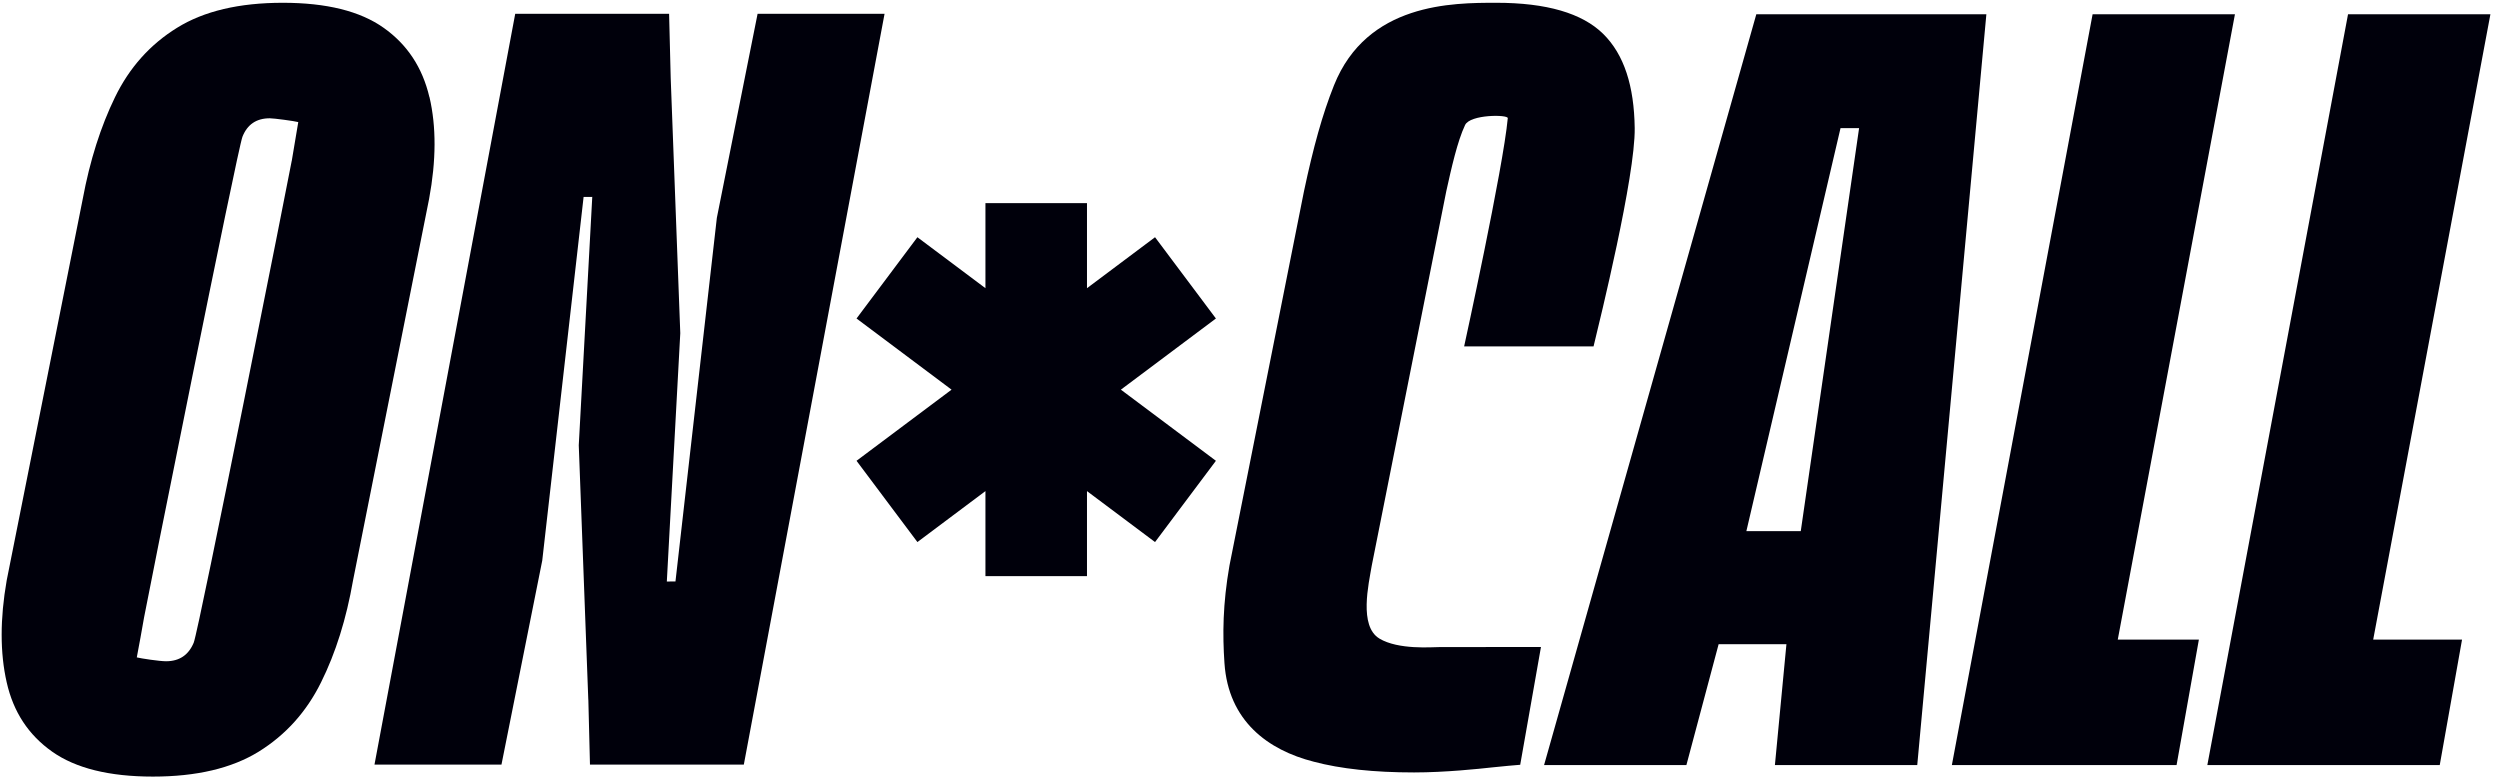 <svg xmlns="http://www.w3.org/2000/svg" fill="none" viewBox="0 0 170 53" height="53" width="170">
<g clip-path="url(#clip0_2423_366)" id="Layer_1">
<path fill="#00000B" d="M29.198 6.599C28.727 4.593 27.69 3.022 26.085 1.889C24.484 0.754 22.197 0.189 19.232 0.189C16.267 0.189 13.866 0.754 12.036 1.892C10.204 3.025 8.801 4.596 7.824 6.602C6.847 8.608 6.113 10.918 5.626 13.533L0.455 39.467C-0.001 42.085 -0.001 44.392 0.455 46.398C0.906 48.407 1.935 49.975 3.545 51.111C5.149 52.243 7.433 52.808 10.398 52.808C13.364 52.808 15.759 52.243 17.594 51.111C19.424 49.975 20.839 48.407 21.832 46.398C22.83 44.392 23.55 42.082 24.007 39.467L29.178 13.53C29.665 10.912 29.673 8.606 29.204 6.599H29.198ZM19.836 10.944C19.68 11.83 13.519 42.868 13.172 43.705C12.822 44.545 12.194 44.965 11.29 44.965C10.834 44.965 9.579 44.773 9.302 44.703C9.473 43.796 9.641 42.891 9.797 41.984C9.952 41.074 16.155 10.135 16.487 9.298C16.819 8.46 17.438 8.043 18.346 8.043C18.625 8.043 20.041 8.232 20.282 8.302C20.142 9.176 19.994 10.057 19.838 10.949L19.836 10.944Z" id="fullLogo"></path>
<path fill="#00000B" d="M119.429 0.97L104.997 52.024H114.675L116.866 43.807H121.477L120.694 52.024H130.373L135.073 0.97H119.429ZM118.753 36.119L125.155 8.715H126.418L122.452 36.119H118.753Z" id="fullLogo_2"></path>
<g id="Group">
<path fill="#00000B" d="M151.976 0.97H142.297L132.727 52.024H148.007L149.524 43.493H144.008L151.976 0.97Z" id="fullLogo_3"></path>
</g>
<g id="Group_2">
<path fill="#00000B" d="M159.666 0.97L150.099 52.024H165.903L167.419 43.493H161.377L169.348 0.97H159.666Z" id="fullLogo_4"></path>
</g>
<g id="Group_3">
<path fill="#00000B" d="M78.542 16.131L73.915 19.597V13.814H67.01V19.597L62.383 16.131L58.244 21.658L64.706 26.497L58.244 31.334L62.383 36.86L67.01 33.395V39.178H73.915V33.395L78.542 36.86L82.682 31.334L76.22 26.497L82.682 21.658L78.542 16.131Z" id="fullLogo_5"></path>
</g>
<g id="Group_4">
<path fill="#00000B" d="M93.798 43.42C92.394 42.577 93.07 39.711 93.28 38.456L98.347 13.004C98.697 11.423 99.102 9.609 99.625 8.502C99.973 7.768 102.552 7.784 102.529 8.035C102.22 11.418 99.561 23.557 99.561 23.557H108.361C108.799 21.747 111.204 11.978 111.16 8.709C111.121 5.853 110.447 3.717 109.017 2.304C107.583 0.894 105.162 0.189 101.746 0.189C98.783 0.189 92.956 0.189 90.711 5.804C89.918 7.789 89.306 10.016 88.671 13.004L83.604 38.456C83.147 41.071 83.129 43.14 83.264 45.099C83.531 49.029 86.219 51.002 89.332 51.795C91.16 52.282 93.441 52.526 96.157 52.526C98.29 52.526 100.603 52.277 101.437 52.186C102.275 52.101 102.923 52.038 103.374 52.005L104.786 43.995L97.899 44.001C97.365 44.001 95.094 44.2 93.798 43.422V43.42Z" id="fullLogo_6"></path>
</g>
<g id="Group_5">
<path fill="#00000B" d="M51.516 0.939L48.745 14.817L45.932 39.54L45.344 39.543L46.259 22.656L45.608 5.312L45.499 0.939H35.035L25.465 51.993H34.1L36.873 38.117L39.685 13.392L40.274 13.389L39.356 30.276L40.004 47.571H40.007L40.118 51.993H50.58L60.15 0.939H51.516Z" id="fullLogo_7"></path>
</g>
</g>
<defs>
<clipPath id="clip0_2423_366">
<rect transform="translate(0.113 0.189)" fill="white" height="52.622" width="169.234"></rect>
</clipPath>
</defs>
</svg>
